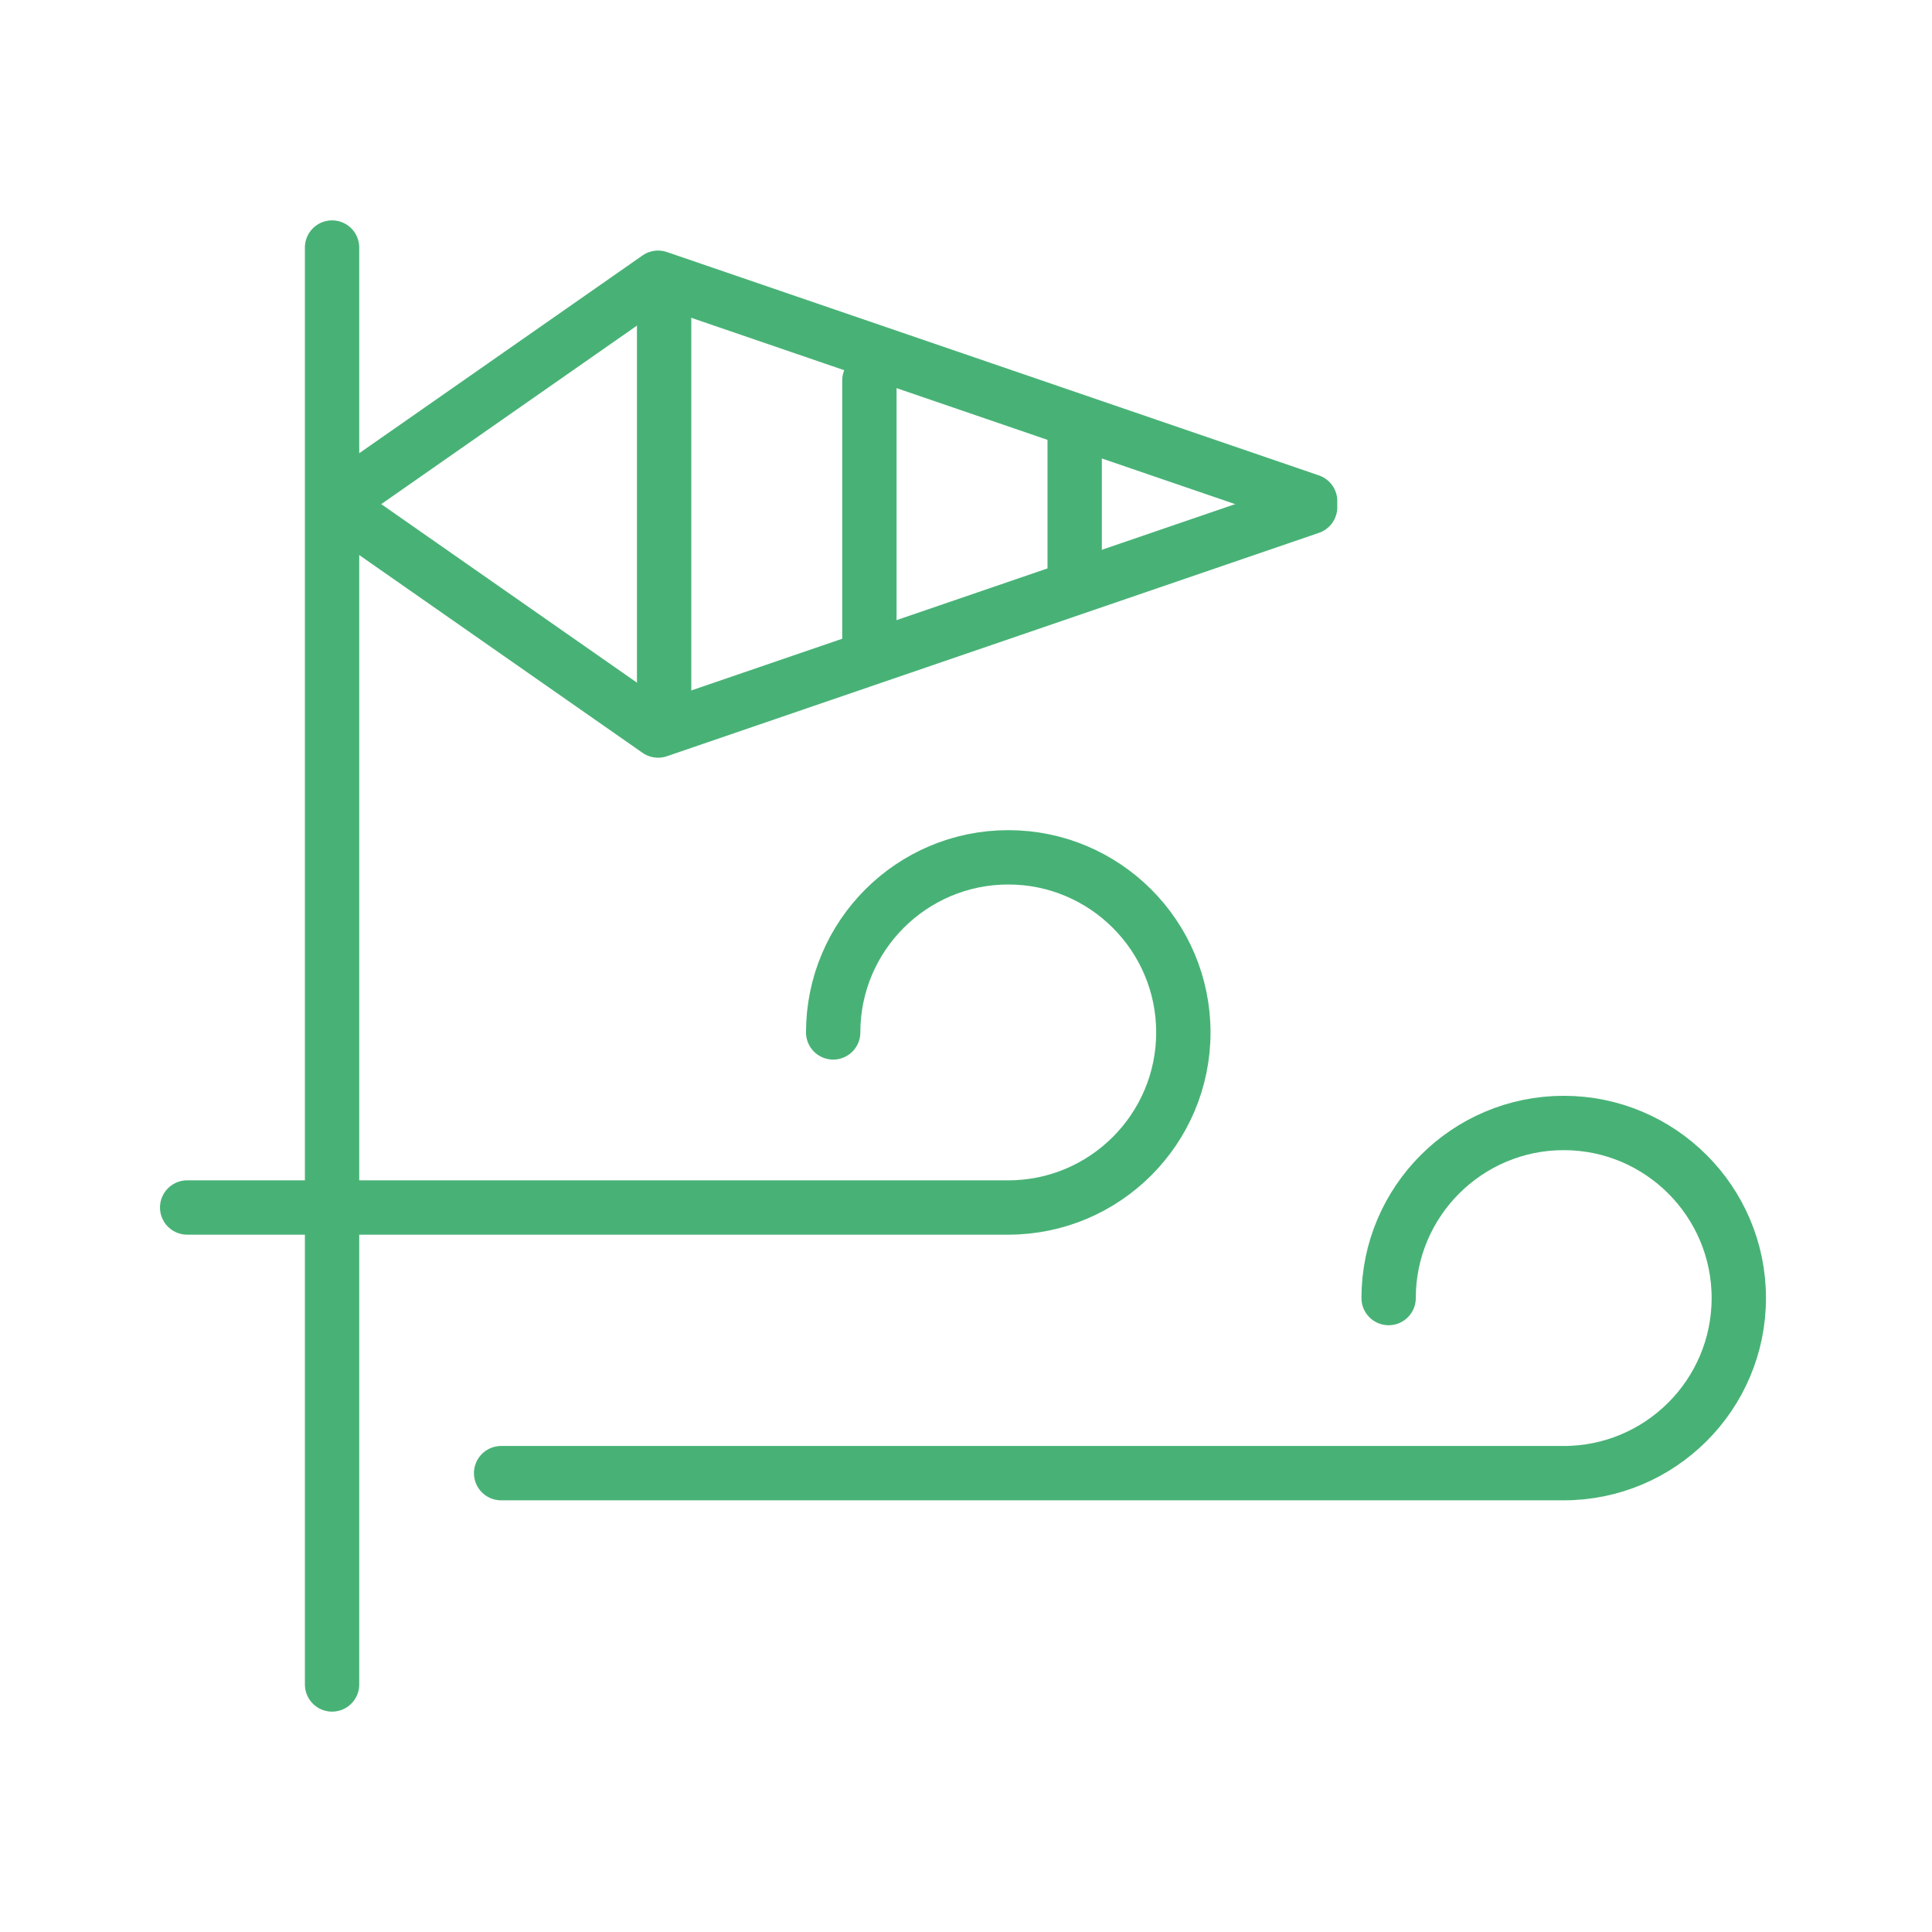 <?xml version="1.0" encoding="UTF-8"?>
<svg id="Layer_1" xmlns="http://www.w3.org/2000/svg" version="1.1" viewBox="0 0 32 32">
  <!-- Generator: Adobe Illustrator 29.0.1, SVG Export Plug-In . SVG Version: 2.1.0 Build 192)  -->
  <defs>
    <style>
      .st0 {
        fill: none;
        stroke: #48b276;
        stroke-linecap: round;
        stroke-linejoin: round;
        stroke-width: .9px;
      }
    </style>
  </defs>
  <path class="st0" d="M13.8,17.1c0-1.6,1.3-2.9,2.9-2.9s2.9,1.3,2.9,2.9-1.3,2.9-2.9,2.9h0s-13.6,0-13.6,0"/>
  <path class="st0" d="M23,21.5c0-1.6,1.3-2.9,2.9-2.9s2.9,1.3,2.9,2.9-1.3,2.9-2.9,2.9H8.3"/>
  <line class="st0" x1="5.5" y1="27.9" x2="5.5" y2="4.1"/>
  <polyline class="st0" points="5.6 8.3 10.9 4.6 21.7 8.3"/>
  <polyline class="st0" points="5.6 8.4 10.9 12.1 21.7 8.4"/>
  <line class="st0" x1="11" y1="11.5" x2="11" y2="5.3"/>
  <line class="st0" x1="14.4" y1="10.6" x2="14.4" y2="6.3"/>
  <line class="st0" x1="17.8" y1="9.7" x2="17.8" y2="7.1"/>
</svg>